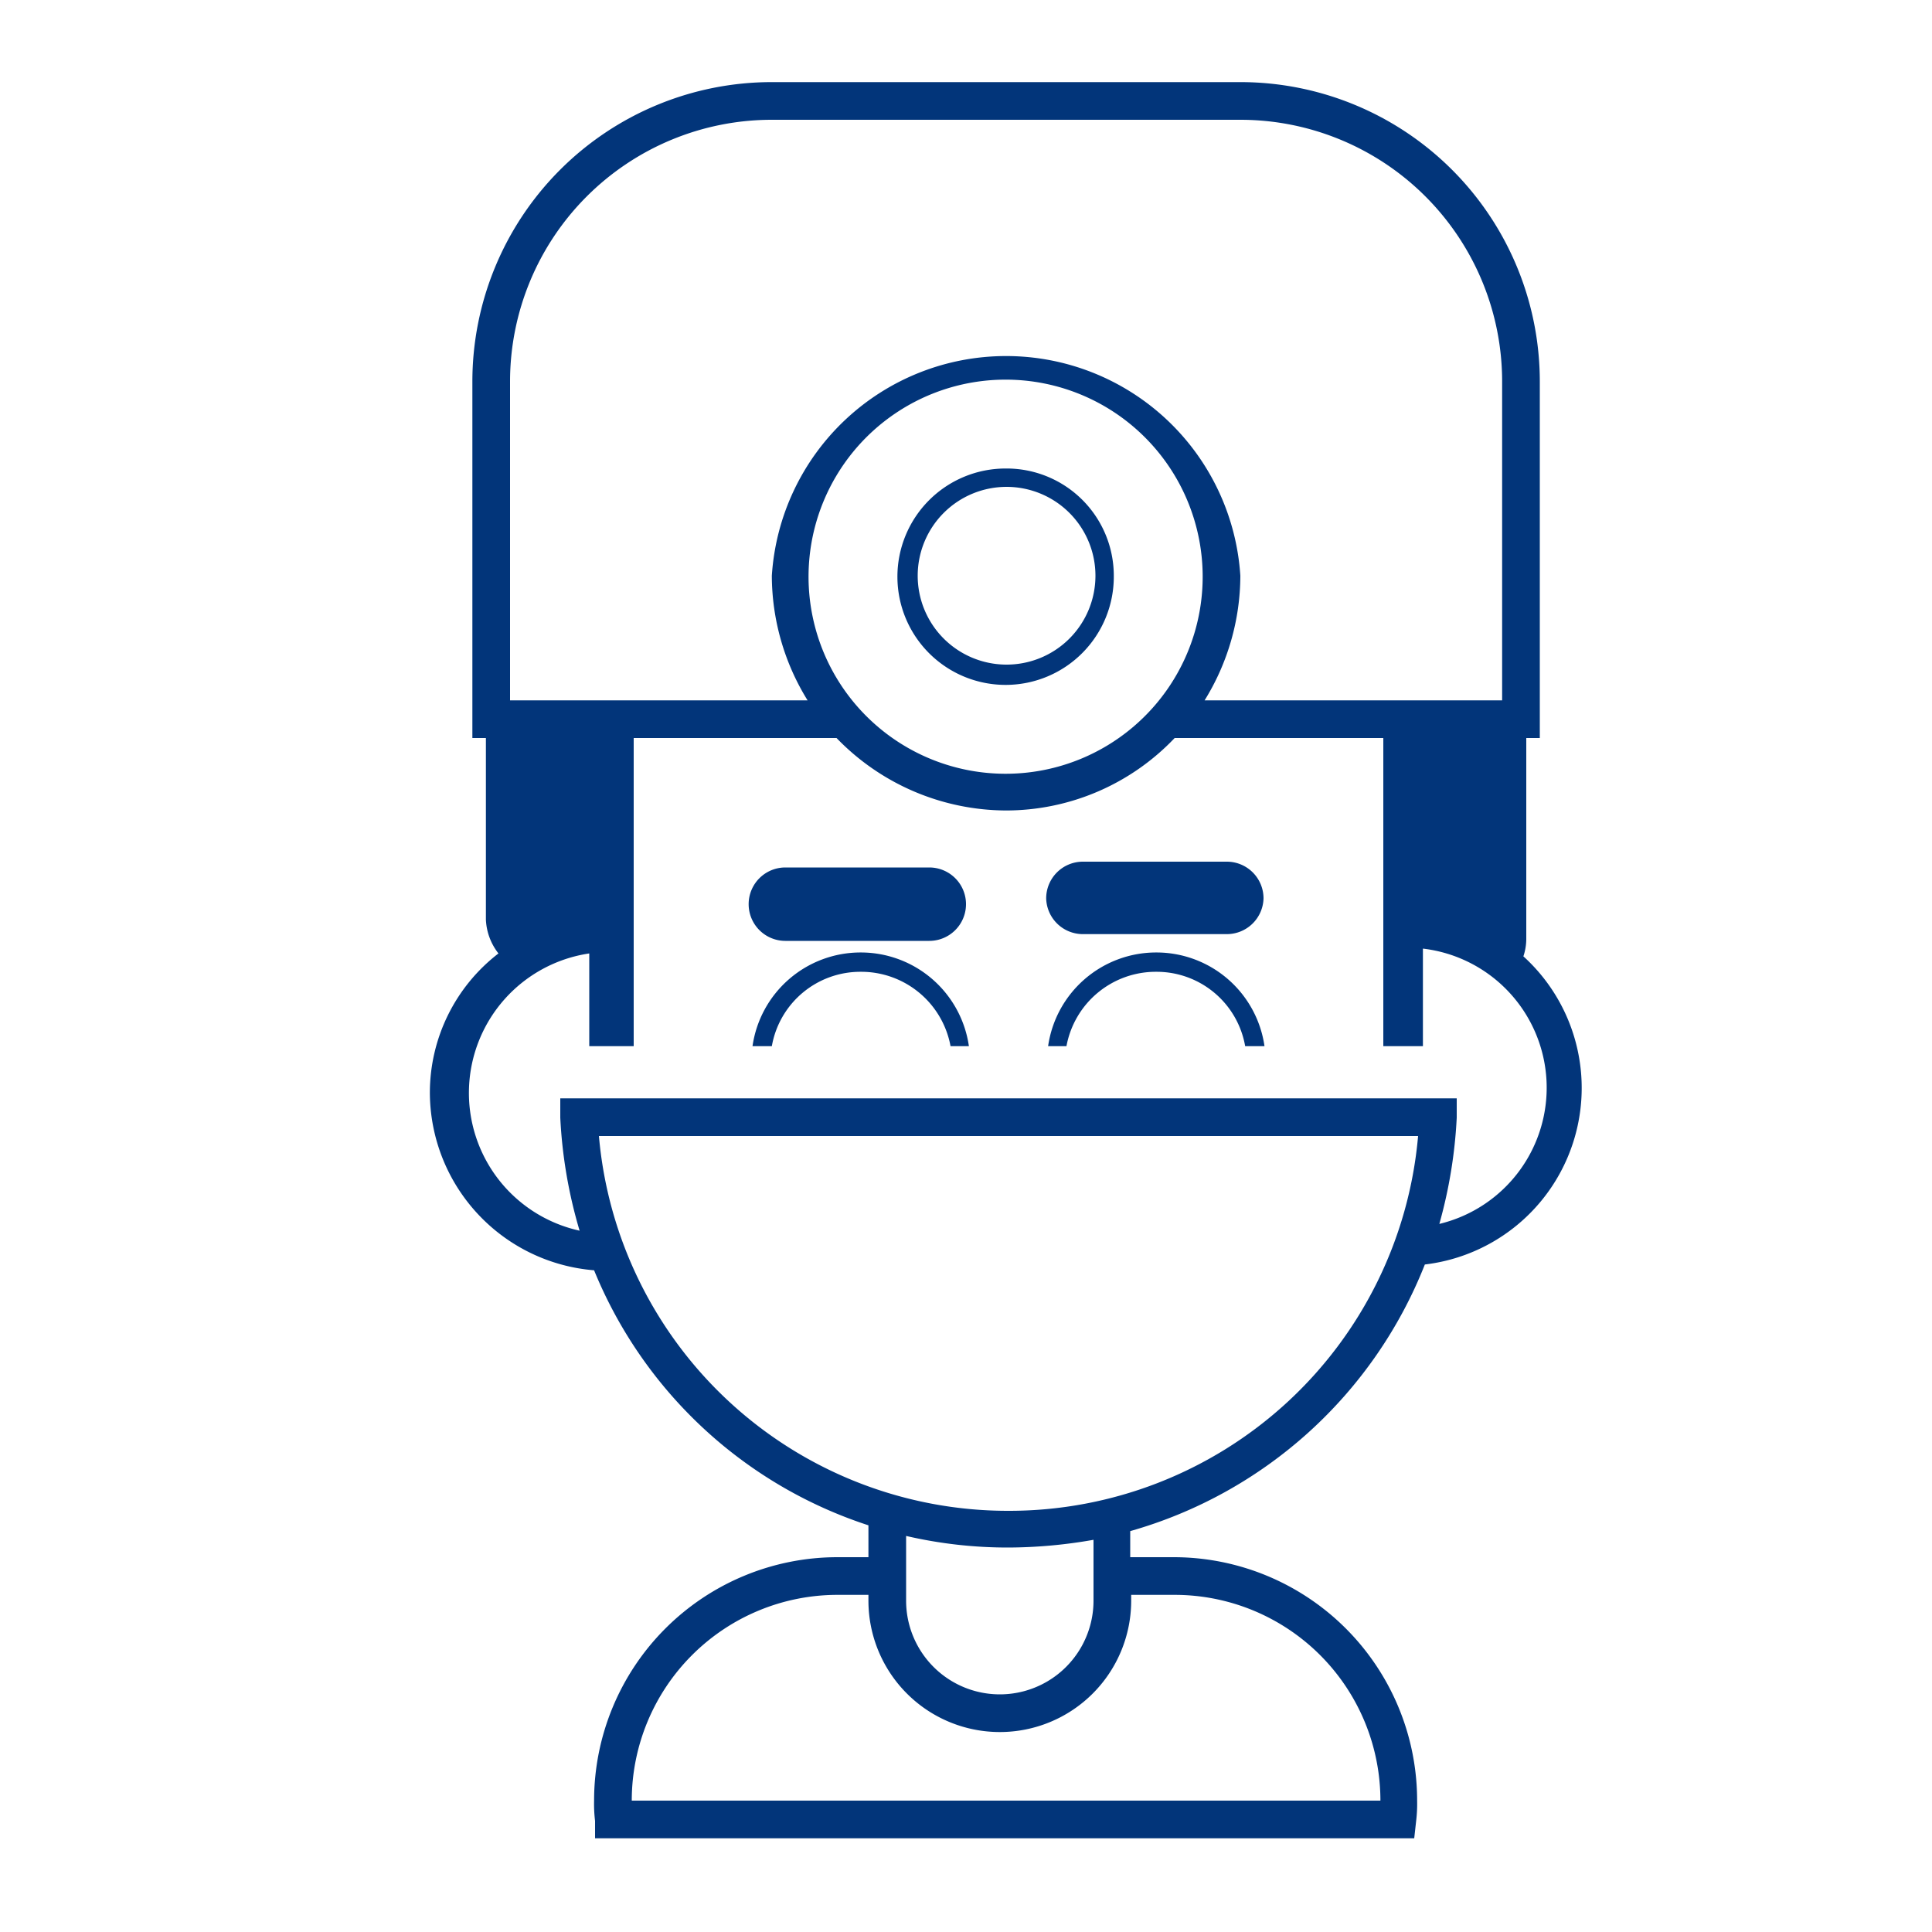 <svg id="Layer_1" data-name="Layer 1" xmlns="http://www.w3.org/2000/svg" width="200" height="200" viewBox="0 0 200 200">
  <defs>
    <style>
      .cls-1 {
        fill: #02357a;
      }
    </style>
  </defs>
  <title>consultation</title>
  <g>
    <path class="cls-1" d="M89.1,98.6a11.3,11.3,0,0,0-11.2,9.7h2a9.3,9.3,0,0,1,9.2-7.7,9.4,9.4,0,0,1,9.3,7.7h1.9A11.3,11.3,0,0,0,89.1,98.6Z"/>
    <path class="cls-1" d="M119.7,98.6a11.3,11.3,0,0,0-11.2,9.7h1.9a9.4,9.4,0,0,1,9.3-7.7,9.3,9.3,0,0,1,9.2,7.7h2A11.3,11.3,0,0,0,119.7,98.6Z"/>
    <path class="cls-1" d="M81.3,97.4H96.2a3.8,3.8,0,0,0,0-7.6H81.3a3.8,3.8,0,1,0,0,7.6Z"/>
    <path class="cls-1" d="M112.1,96.7H127a3.8,3.8,0,0,0,3.8-3.7h0a3.8,3.8,0,0,0-3.8-3.8H112.1a3.8,3.8,0,0,0-3.8,3.8h0A3.8,3.8,0,0,0,112.1,96.7Z"/>
    <path class="cls-1" d="M104.1,48.5a11.2,11.2,0,1,0,11.2,11.1A11.1,11.1,0,0,0,104.1,48.5Zm0,20.3a9.2,9.2,0,1,1,9.3-9.2A9.2,9.2,0,0,1,104.1,68.8Z"/>
    <path class="cls-1" d="M157.7,99a5.7,5.7,0,0,0,.3-1.8V76.4h1.4V39.5a31,31,0,0,0-31-31H79.9a31,31,0,0,0-31,31V76.4h1.4V95.2a6.1,6.1,0,0,0,1.3,3.5,18.2,18.2,0,0,0-7.1,14.4,18.5,18.5,0,0,0,17,18.4,46.1,46.1,0,0,0,28.4,26.4v3.3H86.7a25.2,25.2,0,0,0-25.2,25.2,14.8,14.8,0,0,0,.1,2.1v1.8h84.8l.2-1.8a14.8,14.8,0,0,0,.1-2.1,25.2,25.2,0,0,0-25.2-25.2h-4.5v-2.7a46.4,46.4,0,0,0,30.5-27.6A18.4,18.4,0,0,0,157.7,99ZM52.8,39.5A27.1,27.1,0,0,1,79.9,12.4h48.5a27.1,27.1,0,0,1,27.1,27.1v33H124.7a24.6,24.6,0,0,0,3.7-12.9,24.3,24.3,0,0,0-48.5,0,24.6,24.6,0,0,0,3.7,12.9H52.8Zm71.7,20.1a20.4,20.4,0,1,1-20.4-20.3A20.4,20.4,0,0,1,124.5,59.6Zm-2.9,105.5a21.3,21.3,0,0,1,21.3,21.3H65.4a21.3,21.3,0,0,1,21.3-21.3h3.2v.6a13.6,13.6,0,1,0,27.2,0v-.6Zm-8.4.6a9.7,9.7,0,1,1-19.4,0V159a46.6,46.6,0,0,0,10.6,1.2,51.4,51.4,0,0,0,8.8-.8Zm-8.8-9.3A42.5,42.5,0,0,1,62,117.6h84.8A42.5,42.5,0,0,1,104.4,156.4ZM149,126.7a49.6,49.6,0,0,0,1.8-11v-2H58v2a49.4,49.4,0,0,0,2,11.7,14.6,14.6,0,0,1,1-28.7v9.6h4.6V76.4h21a24.5,24.5,0,0,0,17.5,7.5,24.1,24.1,0,0,0,17.5-7.5h21.6v31.9h4.1V98.2a14.5,14.5,0,0,1,1.7,28.5Z"/>
  </g>
</svg>
